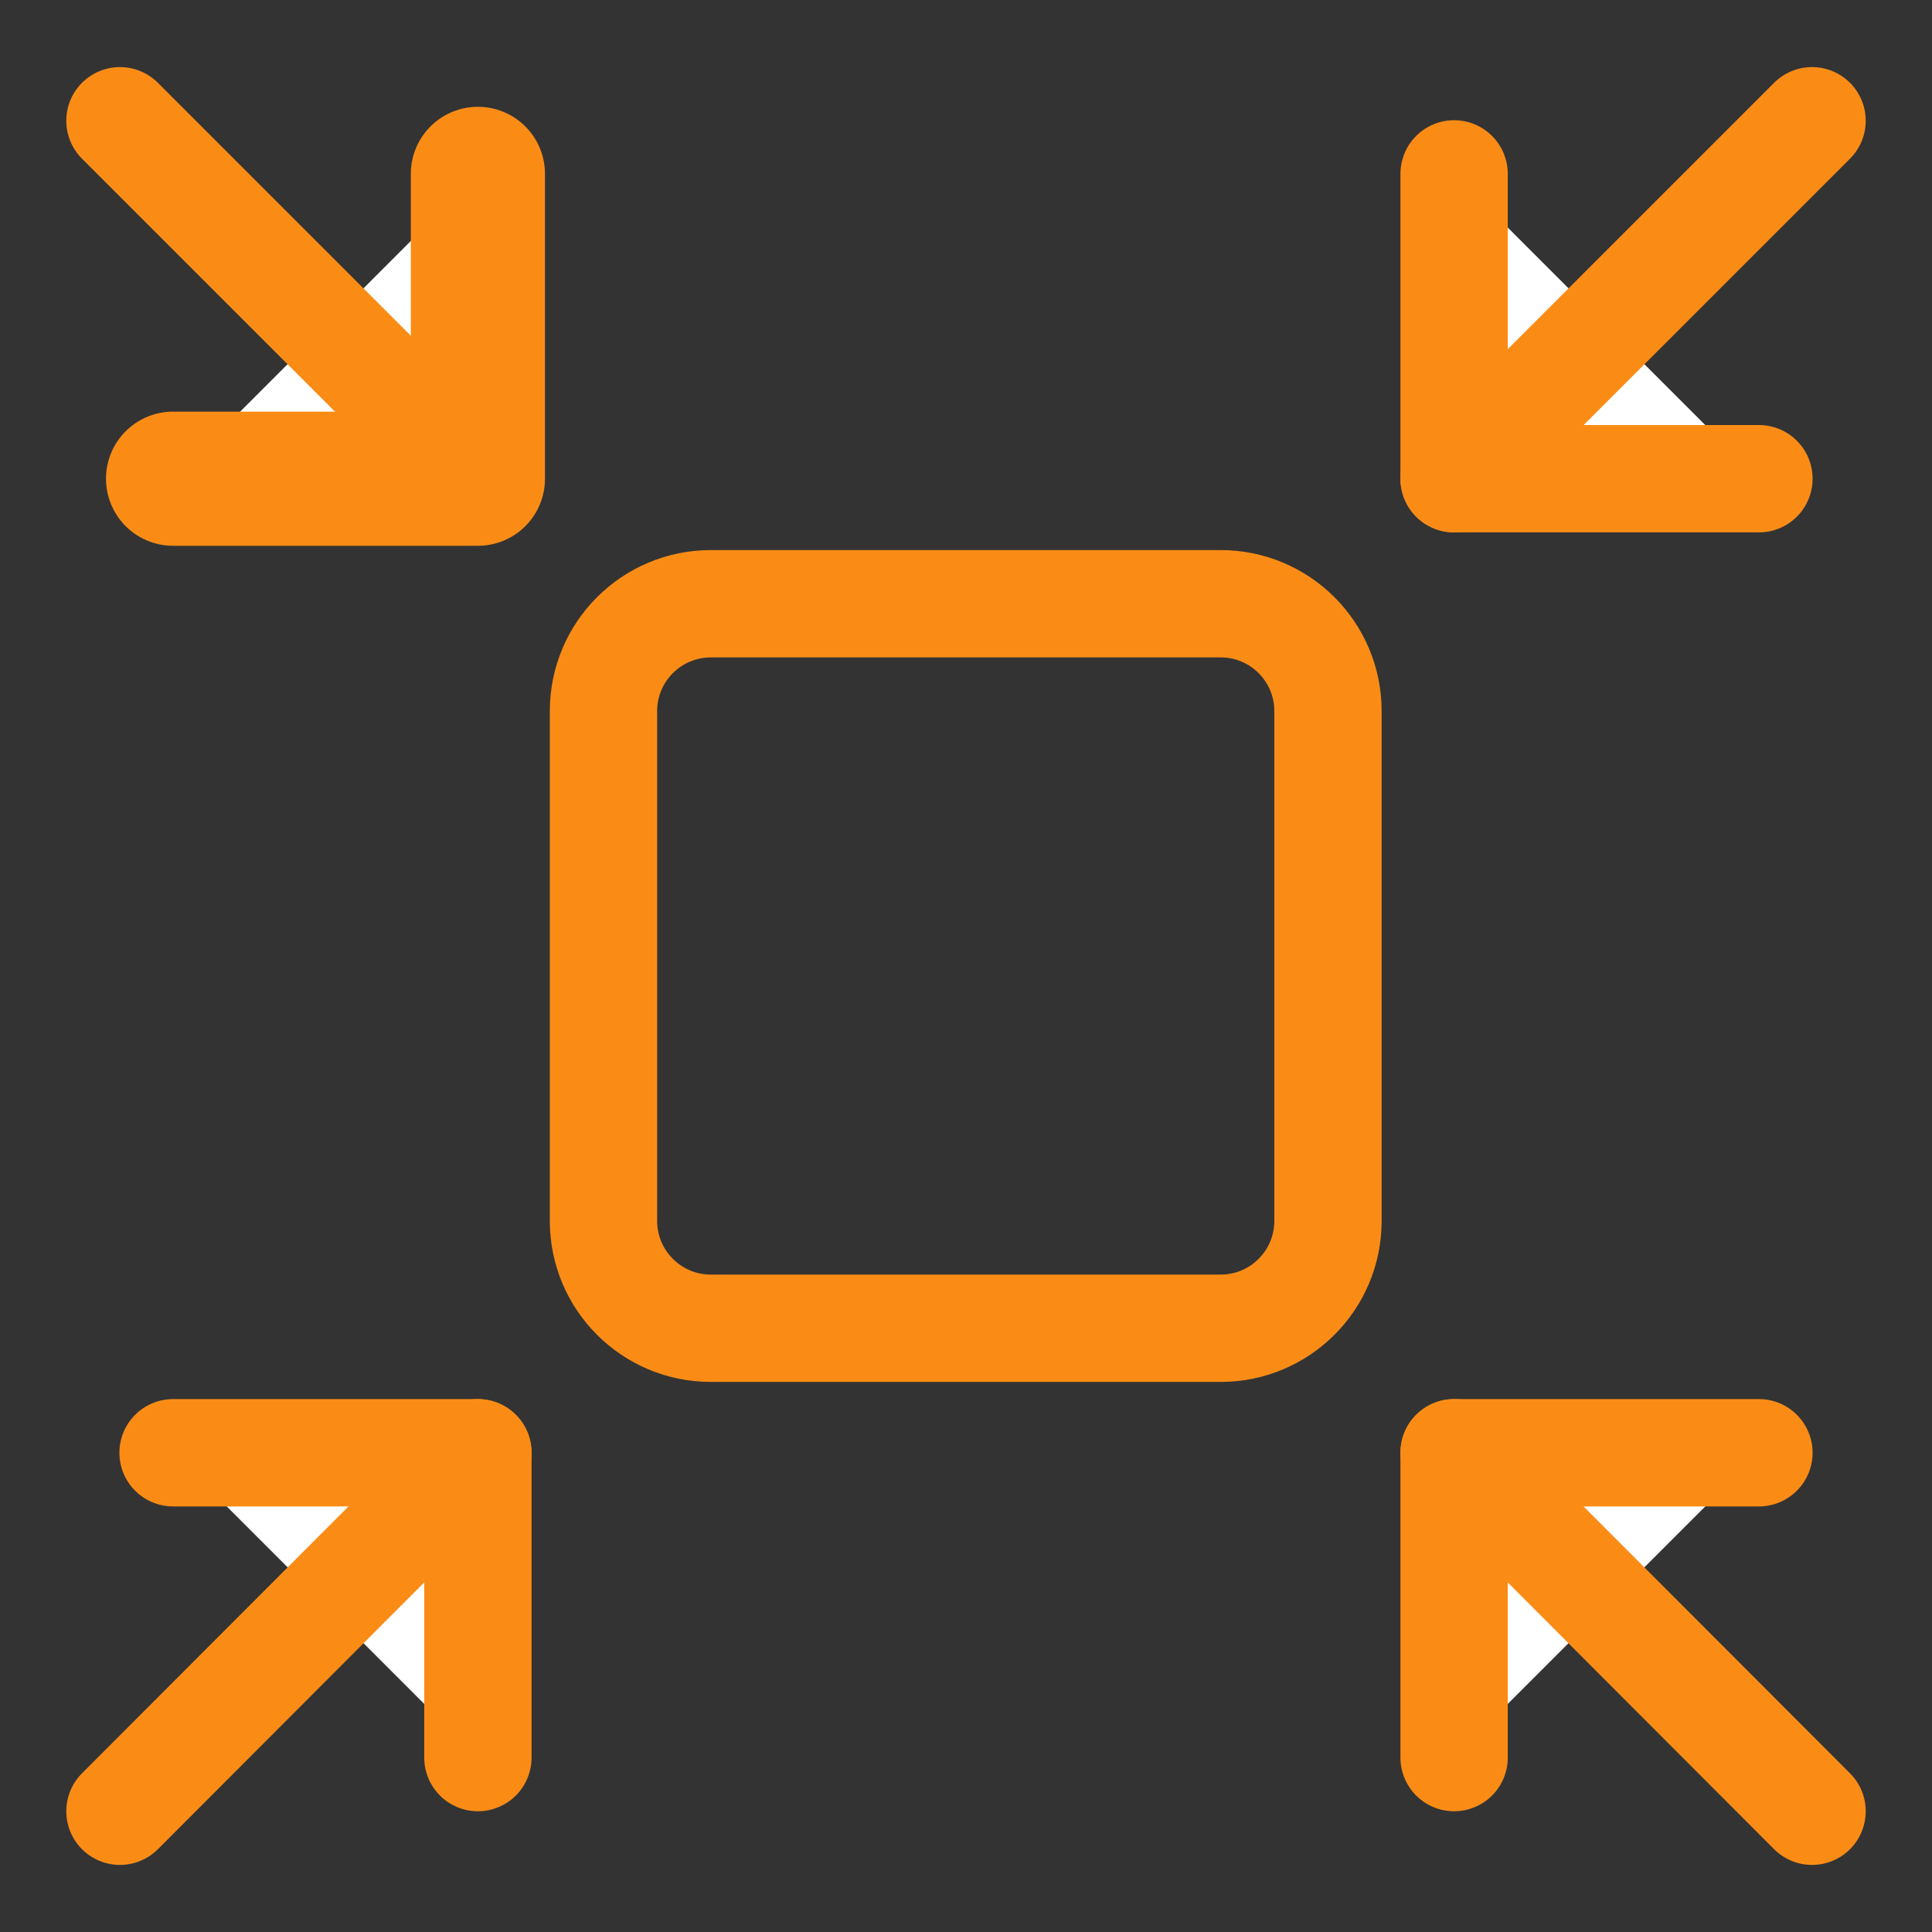<svg width="36" height="36" viewBox="0 0 36 36" fill="none" xmlns="http://www.w3.org/2000/svg">
    <rect x="0" y="0" width="36" height="36" fill="#333333" stroke="none"/>
    <path d="M32.775 8.92H27.095V3.24" fill="white"/>
    <path d="M32.775 8.92H27.095V3.24" stroke="#FA8C16" stroke-width="2" stroke-linecap="round" stroke-linejoin="round"/>
    <path d="M27.095 8.92L33.765 2.25" stroke="#FA8C16" stroke-width="2" stroke-linecap="round" stroke-linejoin="round"/>
    <path d="M3.225 8.92H8.905V3.24" fill="white"/>
    <path d="M3.225 8.92H8.905V3.24" stroke="#FA8C16" stroke-width="2.5" stroke-linecap="round" stroke-linejoin="round"/>
    <path d="M8.905 8.92L2.235 2.25" stroke="#FA8C16" stroke-width="2" stroke-linecap="round" stroke-linejoin="round"/>
    <path d="M32.775 27.07H27.095V32.75" fill="white"/>
    <path d="M32.775 27.07H27.095V32.75" stroke="#FA8C16" stroke-width="2" stroke-linecap="round" stroke-linejoin="round"/>
    <path d="M27.095 27.07L33.765 33.75" stroke="#FA8C16" stroke-width="2" stroke-linecap="round" stroke-linejoin="round"/>
    <path d="M3.225 27.07H8.905V32.75" fill="white"/>
    <path d="M3.225 27.07H8.905V32.75" stroke="#FA8C16" stroke-width="2" stroke-linecap="round" stroke-linejoin="round"/>
    <path d="M8.905 27.07L2.235 33.75" stroke="#FA8C16" stroke-width="2" stroke-linecap="round" stroke-linejoin="round"/>
    <path d="M22.745 11.25H13.245C12.141 11.25 11.245 12.145 11.245 13.25V22.75C11.245 23.855 12.141 24.75 13.245 24.75H22.745C23.85 24.75 24.745 23.855 24.745 22.75V13.25C24.745 12.145 23.85 11.25 22.745 11.25Z" stroke="#FA8C16" stroke-width="2" stroke-linecap="round" stroke-linejoin="round"/>
</svg>
